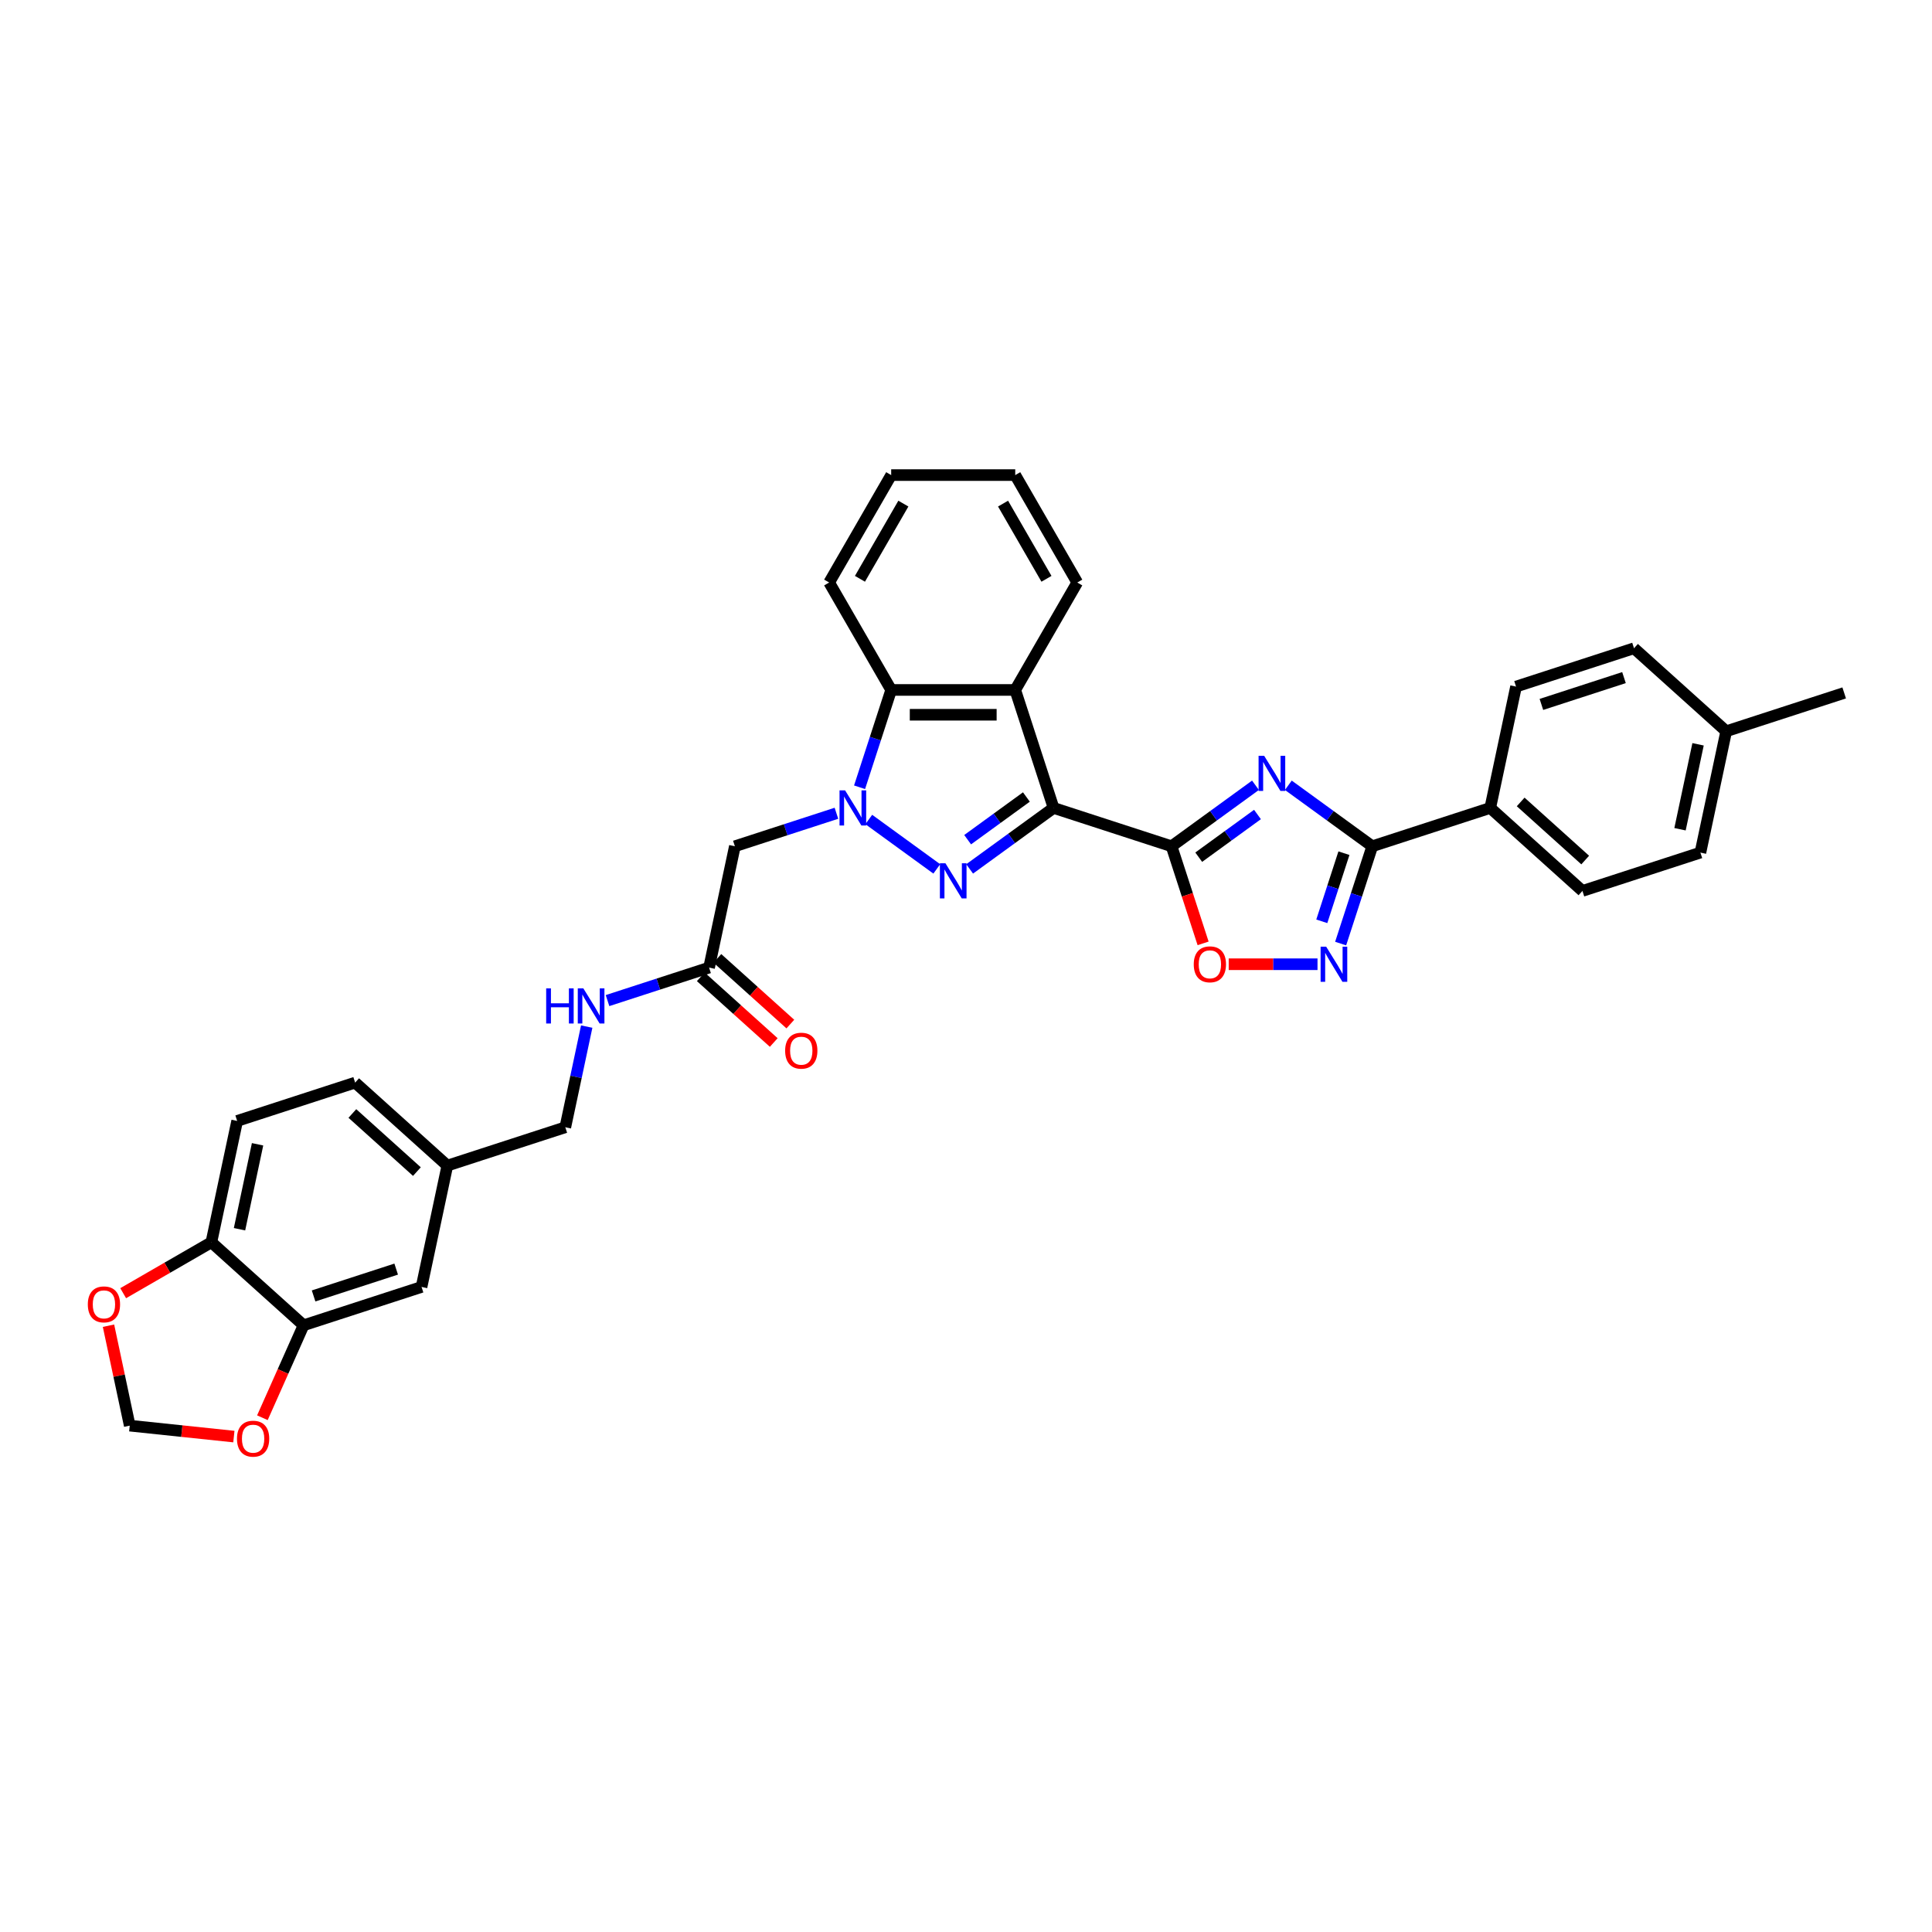 <?xml version='1.0' encoding='iso-8859-1'?>
<svg version='1.1' baseProfile='full'
              xmlns='http://www.w3.org/2000/svg'
                      xmlns:rdkit='http://www.rdkit.org/xml'
                      xmlns:xlink='http://www.w3.org/1999/xlink'
                  xml:space='preserve'
width='1000px' height='1000px' viewBox='0 0 1000 1000'>
<!-- END OF HEADER -->
<rect style='opacity:1.0;fill:#FFFFFF;stroke:none' width='1000' height='1000' x='0' y='0'> </rect>
<path class='bond-0' d='M 545.326,418.181 L 523.604,433.963' style='fill:none;fill-rule:evenodd;stroke:#000000;stroke-width:6px;stroke-linecap:butt;stroke-linejoin:miter;stroke-opacity:1' />
<path class='bond-0' d='M 523.604,433.963 L 501.882,449.745' style='fill:none;fill-rule:evenodd;stroke:#0000FF;stroke-width:6px;stroke-linecap:butt;stroke-linejoin:miter;stroke-opacity:1' />
<path class='bond-0' d='M 531.261,412.527 L 516.056,423.574' style='fill:none;fill-rule:evenodd;stroke:#000000;stroke-width:6px;stroke-linecap:butt;stroke-linejoin:miter;stroke-opacity:1' />
<path class='bond-0' d='M 516.056,423.574 L 500.85,434.622' style='fill:none;fill-rule:evenodd;stroke:#0000FF;stroke-width:6px;stroke-linecap:butt;stroke-linejoin:miter;stroke-opacity:1' />
<path class='bond-1' d='M 545.326,418.181 L 606.392,438.023' style='fill:none;fill-rule:evenodd;stroke:#000000;stroke-width:6px;stroke-linecap:butt;stroke-linejoin:miter;stroke-opacity:1' />
<path class='bond-4' d='M 545.326,418.181 L 525.485,357.115' style='fill:none;fill-rule:evenodd;stroke:#000000;stroke-width:6px;stroke-linecap:butt;stroke-linejoin:miter;stroke-opacity:1' />
<path class='bond-2' d='M 484.879,449.745 L 449.674,424.167' style='fill:none;fill-rule:evenodd;stroke:#0000FF;stroke-width:6px;stroke-linecap:butt;stroke-linejoin:miter;stroke-opacity:1' />
<path class='bond-3' d='M 606.392,438.023 L 628.114,422.24' style='fill:none;fill-rule:evenodd;stroke:#000000;stroke-width:6px;stroke-linecap:butt;stroke-linejoin:miter;stroke-opacity:1' />
<path class='bond-3' d='M 628.114,422.24 L 649.836,406.458' style='fill:none;fill-rule:evenodd;stroke:#0000FF;stroke-width:6px;stroke-linecap:butt;stroke-linejoin:miter;stroke-opacity:1' />
<path class='bond-3' d='M 620.457,443.677 L 635.662,432.63' style='fill:none;fill-rule:evenodd;stroke:#000000;stroke-width:6px;stroke-linecap:butt;stroke-linejoin:miter;stroke-opacity:1' />
<path class='bond-3' d='M 635.662,432.63 L 650.868,421.582' style='fill:none;fill-rule:evenodd;stroke:#0000FF;stroke-width:6px;stroke-linecap:butt;stroke-linejoin:miter;stroke-opacity:1' />
<path class='bond-8' d='M 606.392,438.023 L 614.558,463.155' style='fill:none;fill-rule:evenodd;stroke:#000000;stroke-width:6px;stroke-linecap:butt;stroke-linejoin:miter;stroke-opacity:1' />
<path class='bond-8' d='M 614.558,463.155 L 622.724,488.288' style='fill:none;fill-rule:evenodd;stroke:#FF0000;stroke-width:6px;stroke-linecap:butt;stroke-linejoin:miter;stroke-opacity:1' />
<path class='bond-9' d='M 432.934,420.943 L 406.652,429.483' style='fill:none;fill-rule:evenodd;stroke:#0000FF;stroke-width:6px;stroke-linecap:butt;stroke-linejoin:miter;stroke-opacity:1' />
<path class='bond-9' d='M 406.652,429.483 L 380.369,438.023' style='fill:none;fill-rule:evenodd;stroke:#000000;stroke-width:6px;stroke-linecap:butt;stroke-linejoin:miter;stroke-opacity:1' />
<path class='bond-34' d='M 444.911,407.484 L 453.094,382.3' style='fill:none;fill-rule:evenodd;stroke:#0000FF;stroke-width:6px;stroke-linecap:butt;stroke-linejoin:miter;stroke-opacity:1' />
<path class='bond-34' d='M 453.094,382.3 L 461.276,357.115' style='fill:none;fill-rule:evenodd;stroke:#000000;stroke-width:6px;stroke-linecap:butt;stroke-linejoin:miter;stroke-opacity:1' />
<path class='bond-5' d='M 666.839,406.458 L 688.561,422.24' style='fill:none;fill-rule:evenodd;stroke:#0000FF;stroke-width:6px;stroke-linecap:butt;stroke-linejoin:miter;stroke-opacity:1' />
<path class='bond-5' d='M 688.561,422.24 L 710.283,438.023' style='fill:none;fill-rule:evenodd;stroke:#000000;stroke-width:6px;stroke-linecap:butt;stroke-linejoin:miter;stroke-opacity:1' />
<path class='bond-7' d='M 525.485,357.115 L 461.276,357.115' style='fill:none;fill-rule:evenodd;stroke:#000000;stroke-width:6px;stroke-linecap:butt;stroke-linejoin:miter;stroke-opacity:1' />
<path class='bond-7' d='M 515.853,369.957 L 470.908,369.957' style='fill:none;fill-rule:evenodd;stroke:#000000;stroke-width:6px;stroke-linecap:butt;stroke-linejoin:miter;stroke-opacity:1' />
<path class='bond-25' d='M 525.485,357.115 L 557.589,301.51' style='fill:none;fill-rule:evenodd;stroke:#000000;stroke-width:6px;stroke-linecap:butt;stroke-linejoin:miter;stroke-opacity:1' />
<path class='bond-12' d='M 710.283,438.023 L 771.349,418.181' style='fill:none;fill-rule:evenodd;stroke:#000000;stroke-width:6px;stroke-linecap:butt;stroke-linejoin:miter;stroke-opacity:1' />
<path class='bond-35' d='M 710.283,438.023 L 702.1,463.207' style='fill:none;fill-rule:evenodd;stroke:#000000;stroke-width:6px;stroke-linecap:butt;stroke-linejoin:miter;stroke-opacity:1' />
<path class='bond-35' d='M 702.1,463.207 L 693.917,488.391' style='fill:none;fill-rule:evenodd;stroke:#0000FF;stroke-width:6px;stroke-linecap:butt;stroke-linejoin:miter;stroke-opacity:1' />
<path class='bond-35' d='M 695.615,441.61 L 689.887,459.239' style='fill:none;fill-rule:evenodd;stroke:#000000;stroke-width:6px;stroke-linecap:butt;stroke-linejoin:miter;stroke-opacity:1' />
<path class='bond-35' d='M 689.887,459.239 L 684.159,476.868' style='fill:none;fill-rule:evenodd;stroke:#0000FF;stroke-width:6px;stroke-linecap:butt;stroke-linejoin:miter;stroke-opacity:1' />
<path class='bond-6' d='M 681.94,499.088 L 658.957,499.088' style='fill:none;fill-rule:evenodd;stroke:#0000FF;stroke-width:6px;stroke-linecap:butt;stroke-linejoin:miter;stroke-opacity:1' />
<path class='bond-6' d='M 658.957,499.088 L 635.973,499.088' style='fill:none;fill-rule:evenodd;stroke:#FF0000;stroke-width:6px;stroke-linecap:butt;stroke-linejoin:miter;stroke-opacity:1' />
<path class='bond-30' d='M 461.276,357.115 L 429.172,301.51' style='fill:none;fill-rule:evenodd;stroke:#000000;stroke-width:6px;stroke-linecap:butt;stroke-linejoin:miter;stroke-opacity:1' />
<path class='bond-10' d='M 380.369,438.023 L 367.02,500.828' style='fill:none;fill-rule:evenodd;stroke:#000000;stroke-width:6px;stroke-linecap:butt;stroke-linejoin:miter;stroke-opacity:1' />
<path class='bond-17' d='M 367.02,500.828 L 340.738,509.367' style='fill:none;fill-rule:evenodd;stroke:#000000;stroke-width:6px;stroke-linecap:butt;stroke-linejoin:miter;stroke-opacity:1' />
<path class='bond-17' d='M 340.738,509.367 L 314.455,517.907' style='fill:none;fill-rule:evenodd;stroke:#0000FF;stroke-width:6px;stroke-linecap:butt;stroke-linejoin:miter;stroke-opacity:1' />
<path class='bond-19' d='M 362.723,505.599 L 381.605,522.601' style='fill:none;fill-rule:evenodd;stroke:#000000;stroke-width:6px;stroke-linecap:butt;stroke-linejoin:miter;stroke-opacity:1' />
<path class='bond-19' d='M 381.605,522.601 L 400.487,539.602' style='fill:none;fill-rule:evenodd;stroke:#FF0000;stroke-width:6px;stroke-linecap:butt;stroke-linejoin:miter;stroke-opacity:1' />
<path class='bond-19' d='M 371.316,496.056 L 390.198,513.057' style='fill:none;fill-rule:evenodd;stroke:#000000;stroke-width:6px;stroke-linecap:butt;stroke-linejoin:miter;stroke-opacity:1' />
<path class='bond-19' d='M 390.198,513.057 L 409.08,530.059' style='fill:none;fill-rule:evenodd;stroke:#FF0000;stroke-width:6px;stroke-linecap:butt;stroke-linejoin:miter;stroke-opacity:1' />
<path class='bond-11' d='M 157.124,685.962 L 218.189,666.121' style='fill:none;fill-rule:evenodd;stroke:#000000;stroke-width:6px;stroke-linecap:butt;stroke-linejoin:miter;stroke-opacity:1' />
<path class='bond-11' d='M 162.315,670.773 L 205.061,656.884' style='fill:none;fill-rule:evenodd;stroke:#000000;stroke-width:6px;stroke-linecap:butt;stroke-linejoin:miter;stroke-opacity:1' />
<path class='bond-14' d='M 157.124,685.962 L 146.47,709.891' style='fill:none;fill-rule:evenodd;stroke:#000000;stroke-width:6px;stroke-linecap:butt;stroke-linejoin:miter;stroke-opacity:1' />
<path class='bond-14' d='M 146.47,709.891 L 135.816,733.819' style='fill:none;fill-rule:evenodd;stroke:#FF0000;stroke-width:6px;stroke-linecap:butt;stroke-linejoin:miter;stroke-opacity:1' />
<path class='bond-38' d='M 157.124,685.962 L 109.408,642.998' style='fill:none;fill-rule:evenodd;stroke:#000000;stroke-width:6px;stroke-linecap:butt;stroke-linejoin:miter;stroke-opacity:1' />
<path class='bond-21' d='M 771.349,418.181 L 819.065,461.145' style='fill:none;fill-rule:evenodd;stroke:#000000;stroke-width:6px;stroke-linecap:butt;stroke-linejoin:miter;stroke-opacity:1' />
<path class='bond-21' d='M 787.099,415.082 L 820.5,445.157' style='fill:none;fill-rule:evenodd;stroke:#000000;stroke-width:6px;stroke-linecap:butt;stroke-linejoin:miter;stroke-opacity:1' />
<path class='bond-22' d='M 771.349,418.181 L 784.698,355.376' style='fill:none;fill-rule:evenodd;stroke:#000000;stroke-width:6px;stroke-linecap:butt;stroke-linejoin:miter;stroke-opacity:1' />
<path class='bond-13' d='M 109.408,642.998 L 122.757,580.193' style='fill:none;fill-rule:evenodd;stroke:#000000;stroke-width:6px;stroke-linecap:butt;stroke-linejoin:miter;stroke-opacity:1' />
<path class='bond-13' d='M 123.971,636.248 L 133.316,592.284' style='fill:none;fill-rule:evenodd;stroke:#000000;stroke-width:6px;stroke-linecap:butt;stroke-linejoin:miter;stroke-opacity:1' />
<path class='bond-15' d='M 109.408,642.998 L 86.581,656.178' style='fill:none;fill-rule:evenodd;stroke:#000000;stroke-width:6px;stroke-linecap:butt;stroke-linejoin:miter;stroke-opacity:1' />
<path class='bond-15' d='M 86.581,656.178 L 63.754,669.357' style='fill:none;fill-rule:evenodd;stroke:#FF0000;stroke-width:6px;stroke-linecap:butt;stroke-linejoin:miter;stroke-opacity:1' />
<path class='bond-16' d='M 121.055,743.573 L 94.103,740.74' style='fill:none;fill-rule:evenodd;stroke:#FF0000;stroke-width:6px;stroke-linecap:butt;stroke-linejoin:miter;stroke-opacity:1' />
<path class='bond-16' d='M 94.103,740.74 L 67.151,737.908' style='fill:none;fill-rule:evenodd;stroke:#000000;stroke-width:6px;stroke-linecap:butt;stroke-linejoin:miter;stroke-opacity:1' />
<path class='bond-39' d='M 56.157,686.185 L 61.654,712.046' style='fill:none;fill-rule:evenodd;stroke:#FF0000;stroke-width:6px;stroke-linecap:butt;stroke-linejoin:miter;stroke-opacity:1' />
<path class='bond-39' d='M 61.654,712.046 L 67.151,737.908' style='fill:none;fill-rule:evenodd;stroke:#000000;stroke-width:6px;stroke-linecap:butt;stroke-linejoin:miter;stroke-opacity:1' />
<path class='bond-24' d='M 303.68,531.366 L 298.142,557.42' style='fill:none;fill-rule:evenodd;stroke:#0000FF;stroke-width:6px;stroke-linecap:butt;stroke-linejoin:miter;stroke-opacity:1' />
<path class='bond-24' d='M 298.142,557.42 L 292.604,583.474' style='fill:none;fill-rule:evenodd;stroke:#000000;stroke-width:6px;stroke-linecap:butt;stroke-linejoin:miter;stroke-opacity:1' />
<path class='bond-18' d='M 218.189,666.121 L 231.539,603.316' style='fill:none;fill-rule:evenodd;stroke:#000000;stroke-width:6px;stroke-linecap:butt;stroke-linejoin:miter;stroke-opacity:1' />
<path class='bond-20' d='M 122.757,580.193 L 183.823,560.352' style='fill:none;fill-rule:evenodd;stroke:#000000;stroke-width:6px;stroke-linecap:butt;stroke-linejoin:miter;stroke-opacity:1' />
<path class='bond-27' d='M 819.065,461.145 L 880.13,441.303' style='fill:none;fill-rule:evenodd;stroke:#000000;stroke-width:6px;stroke-linecap:butt;stroke-linejoin:miter;stroke-opacity:1' />
<path class='bond-28' d='M 784.698,355.376 L 845.764,335.535' style='fill:none;fill-rule:evenodd;stroke:#000000;stroke-width:6px;stroke-linecap:butt;stroke-linejoin:miter;stroke-opacity:1' />
<path class='bond-28' d='M 797.826,364.613 L 840.572,350.724' style='fill:none;fill-rule:evenodd;stroke:#000000;stroke-width:6px;stroke-linecap:butt;stroke-linejoin:miter;stroke-opacity:1' />
<path class='bond-23' d='M 231.539,603.316 L 292.604,583.474' style='fill:none;fill-rule:evenodd;stroke:#000000;stroke-width:6px;stroke-linecap:butt;stroke-linejoin:miter;stroke-opacity:1' />
<path class='bond-26' d='M 231.539,603.316 L 183.823,560.352' style='fill:none;fill-rule:evenodd;stroke:#000000;stroke-width:6px;stroke-linecap:butt;stroke-linejoin:miter;stroke-opacity:1' />
<path class='bond-26' d='M 215.789,606.414 L 182.388,576.34' style='fill:none;fill-rule:evenodd;stroke:#000000;stroke-width:6px;stroke-linecap:butt;stroke-linejoin:miter;stroke-opacity:1' />
<path class='bond-32' d='M 557.589,301.51 L 525.485,245.904' style='fill:none;fill-rule:evenodd;stroke:#000000;stroke-width:6px;stroke-linecap:butt;stroke-linejoin:miter;stroke-opacity:1' />
<path class='bond-32' d='M 541.652,299.589 L 519.179,260.665' style='fill:none;fill-rule:evenodd;stroke:#000000;stroke-width:6px;stroke-linecap:butt;stroke-linejoin:miter;stroke-opacity:1' />
<path class='bond-37' d='M 880.13,441.303 L 893.48,378.498' style='fill:none;fill-rule:evenodd;stroke:#000000;stroke-width:6px;stroke-linecap:butt;stroke-linejoin:miter;stroke-opacity:1' />
<path class='bond-37' d='M 869.572,429.213 L 878.916,385.249' style='fill:none;fill-rule:evenodd;stroke:#000000;stroke-width:6px;stroke-linecap:butt;stroke-linejoin:miter;stroke-opacity:1' />
<path class='bond-29' d='M 845.764,335.535 L 893.48,378.498' style='fill:none;fill-rule:evenodd;stroke:#000000;stroke-width:6px;stroke-linecap:butt;stroke-linejoin:miter;stroke-opacity:1' />
<path class='bond-31' d='M 893.48,378.498 L 954.545,358.657' style='fill:none;fill-rule:evenodd;stroke:#000000;stroke-width:6px;stroke-linecap:butt;stroke-linejoin:miter;stroke-opacity:1' />
<path class='bond-36' d='M 429.172,301.51 L 461.276,245.904' style='fill:none;fill-rule:evenodd;stroke:#000000;stroke-width:6px;stroke-linecap:butt;stroke-linejoin:miter;stroke-opacity:1' />
<path class='bond-36' d='M 445.109,299.589 L 467.582,260.665' style='fill:none;fill-rule:evenodd;stroke:#000000;stroke-width:6px;stroke-linecap:butt;stroke-linejoin:miter;stroke-opacity:1' />
<path class='bond-33' d='M 525.485,245.904 L 461.276,245.904' style='fill:none;fill-rule:evenodd;stroke:#000000;stroke-width:6px;stroke-linecap:butt;stroke-linejoin:miter;stroke-opacity:1' />
<path  class='atom-1' d='M 489.361 446.83
L 495.32 456.461
Q 495.91 457.411, 496.861 459.132
Q 497.811 460.853, 497.862 460.956
L 497.862 446.83
L 500.277 446.83
L 500.277 465.014
L 497.785 465.014
L 491.39 454.483
Q 490.645 453.251, 489.849 451.838
Q 489.079 450.426, 488.848 449.989
L 488.848 465.014
L 486.485 465.014
L 486.485 446.83
L 489.361 446.83
' fill='#0000FF'/>
<path  class='atom-3' d='M 437.416 409.089
L 443.374 418.72
Q 443.965 419.671, 444.915 421.392
Q 445.865 423.112, 445.917 423.215
L 445.917 409.089
L 448.331 409.089
L 448.331 427.273
L 445.84 427.273
L 439.445 416.743
Q 438.7 415.51, 437.904 414.097
Q 437.133 412.685, 436.902 412.248
L 436.902 427.273
L 434.539 427.273
L 434.539 409.089
L 437.416 409.089
' fill='#0000FF'/>
<path  class='atom-4' d='M 654.318 391.19
L 660.276 400.821
Q 660.867 401.772, 661.817 403.492
Q 662.768 405.213, 662.819 405.316
L 662.819 391.19
L 665.233 391.19
L 665.233 409.374
L 662.742 409.374
L 656.347 398.844
Q 655.602 397.611, 654.806 396.198
Q 654.035 394.786, 653.804 394.349
L 653.804 409.374
L 651.441 409.374
L 651.441 391.19
L 654.318 391.19
' fill='#0000FF'/>
<path  class='atom-7' d='M 686.422 489.996
L 692.381 499.628
Q 692.971 500.578, 693.922 502.299
Q 694.872 504.019, 694.923 504.122
L 694.923 489.996
L 697.337 489.996
L 697.337 508.18
L 694.846 508.18
L 688.451 497.65
Q 687.706 496.417, 686.91 495.005
Q 686.139 493.592, 685.908 493.155
L 685.908 508.18
L 683.545 508.18
L 683.545 489.996
L 686.422 489.996
' fill='#0000FF'/>
<path  class='atom-9' d='M 617.886 499.14
Q 617.886 494.773, 620.044 492.333
Q 622.201 489.894, 626.233 489.894
Q 630.266 489.894, 632.423 492.333
Q 634.58 494.773, 634.58 499.14
Q 634.58 503.557, 632.397 506.074
Q 630.214 508.565, 626.233 508.565
Q 622.227 508.565, 620.044 506.074
Q 617.886 503.583, 617.886 499.14
M 626.233 506.511
Q 629.007 506.511, 630.497 504.661
Q 632.012 502.787, 632.012 499.14
Q 632.012 495.57, 630.497 493.772
Q 629.007 491.948, 626.233 491.948
Q 623.459 491.948, 621.944 493.746
Q 620.454 495.544, 620.454 499.14
Q 620.454 502.812, 621.944 504.661
Q 623.459 506.511, 626.233 506.511
' fill='#FF0000'/>
<path  class='atom-15' d='M 122.661 744.671
Q 122.661 740.305, 124.818 737.865
Q 126.975 735.425, 131.008 735.425
Q 135.04 735.425, 137.197 737.865
Q 139.355 740.305, 139.355 744.671
Q 139.355 749.088, 137.172 751.605
Q 134.989 754.096, 131.008 754.096
Q 127.001 754.096, 124.818 751.605
Q 122.661 749.114, 122.661 744.671
M 131.008 752.042
Q 133.782 752.042, 135.271 750.193
Q 136.786 748.318, 136.786 744.671
Q 136.786 741.101, 135.271 739.303
Q 133.782 737.479, 131.008 737.479
Q 128.234 737.479, 126.719 739.277
Q 125.229 741.075, 125.229 744.671
Q 125.229 748.343, 126.719 750.193
Q 128.234 752.042, 131.008 752.042
' fill='#FF0000'/>
<path  class='atom-16' d='M 45.455 675.154
Q 45.455 670.788, 47.612 668.348
Q 49.769 665.908, 53.802 665.908
Q 57.834 665.908, 59.991 668.348
Q 62.149 670.788, 62.149 675.154
Q 62.149 679.571, 59.966 682.088
Q 57.782 684.58, 53.802 684.58
Q 49.795 684.58, 47.612 682.088
Q 45.455 679.597, 45.455 675.154
M 53.802 682.525
Q 56.575 682.525, 58.065 680.676
Q 59.58 678.801, 59.58 675.154
Q 59.58 671.584, 58.065 669.786
Q 56.575 667.963, 53.802 667.963
Q 51.028 667.963, 49.513 669.76
Q 48.023 671.558, 48.023 675.154
Q 48.023 678.827, 49.513 680.676
Q 51.028 682.525, 53.802 682.525
' fill='#FF0000'/>
<path  class='atom-18' d='M 282.698 511.577
L 285.164 511.577
L 285.164 519.308
L 294.461 519.308
L 294.461 511.577
L 296.926 511.577
L 296.926 529.761
L 294.461 529.761
L 294.461 521.363
L 285.164 521.363
L 285.164 529.761
L 282.698 529.761
L 282.698 511.577
' fill='#0000FF'/>
<path  class='atom-18' d='M 301.935 511.577
L 307.893 521.208
Q 308.484 522.159, 309.434 523.879
Q 310.385 525.6, 310.436 525.703
L 310.436 511.577
L 312.85 511.577
L 312.85 529.761
L 310.359 529.761
L 303.964 519.231
Q 303.219 517.998, 302.423 516.585
Q 301.652 515.173, 301.421 514.736
L 301.421 529.761
L 299.058 529.761
L 299.058 511.577
L 301.935 511.577
' fill='#0000FF'/>
<path  class='atom-20' d='M 406.389 543.843
Q 406.389 539.477, 408.546 537.037
Q 410.704 534.597, 414.736 534.597
Q 418.768 534.597, 420.925 537.037
Q 423.083 539.477, 423.083 543.843
Q 423.083 548.26, 420.9 550.777
Q 418.717 553.268, 414.736 553.268
Q 410.729 553.268, 408.546 550.777
Q 406.389 548.286, 406.389 543.843
M 414.736 551.214
Q 417.51 551.214, 418.999 549.365
Q 420.515 547.49, 420.515 543.843
Q 420.515 540.273, 418.999 538.475
Q 417.51 536.651, 414.736 536.651
Q 411.962 536.651, 410.447 538.449
Q 408.957 540.247, 408.957 543.843
Q 408.957 547.515, 410.447 549.365
Q 411.962 551.214, 414.736 551.214
' fill='#FF0000'/>
</svg>
